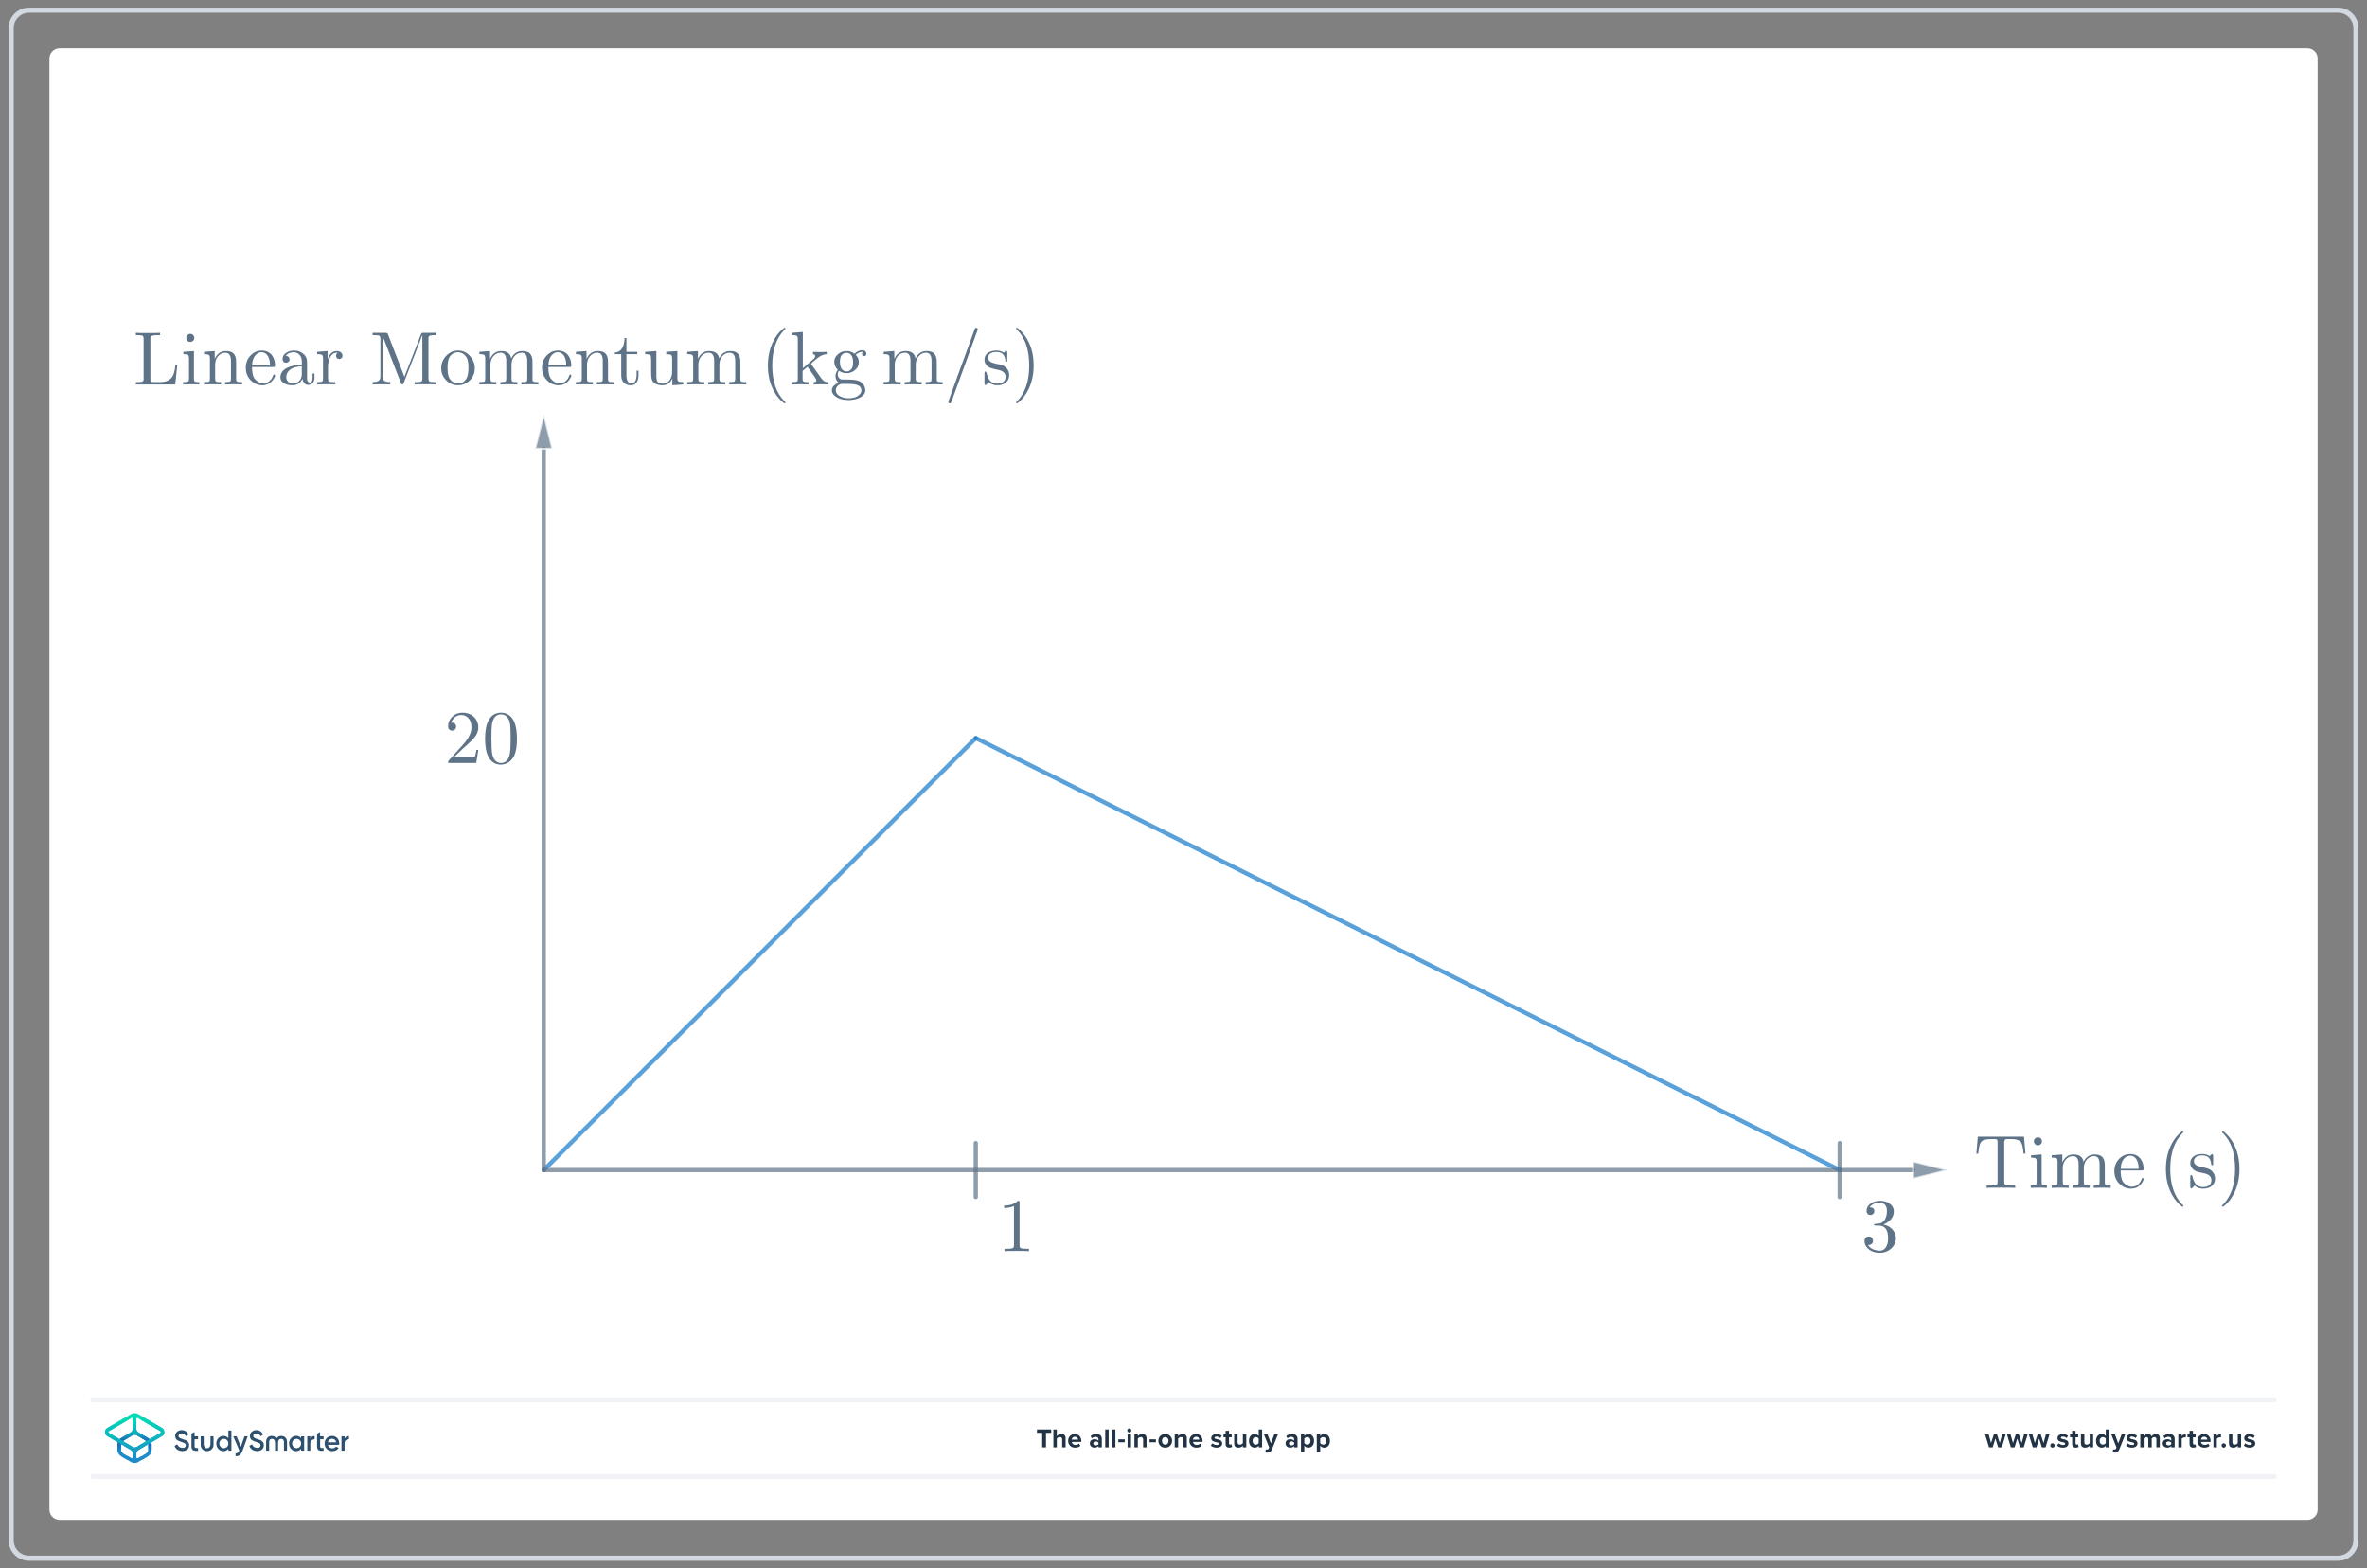 <?xml version="1.0" encoding="UTF-8"?>
<!DOCTYPE svg PUBLIC "-//W3C//DTD SVG 1.1//EN" "http://www.w3.org/Graphics/SVG/1.1/DTD/svg11.dtd">
<svg version="1.2" width="326mm" height="216mm" viewBox="0 0 32600 21600" preserveAspectRatio="xMidYMid" fill-rule="evenodd" stroke-width="28.222" stroke-linejoin="round" xmlns="http://www.w3.org/2000/svg" xmlns:ooo="http://xml.openoffice.org/svg/export" xmlns:xlink="http://www.w3.org/1999/xlink" xmlns:presentation="http://sun.com/xmlns/staroffice/presentation" xmlns:smil="http://www.w3.org/2001/SMIL20/" xmlns:anim="urn:oasis:names:tc:opendocument:xmlns:animation:1.0" xml:space="preserve">
 <rect x="0" y="0" width="32600" height="21600" fill="#808080" stroke="none"/>
 <defs class="ClipPathGroup">
  <clipPath id="presentation_clip_path" clipPathUnits="userSpaceOnUse">
   <rect x="0" y="0" width="32600" height="21600"/>
  </clipPath>
  <clipPath id="presentation_clip_path_shrink" clipPathUnits="userSpaceOnUse">
   <rect x="32" y="21" width="32535" height="21557"/>
  </clipPath>
 </defs>
 <defs class="TextShapeIndex">
  <g ooo:slide="id1" ooo:id-list="id3 id4 id5"/>
 </defs>
 <defs class="EmbeddedBulletChars">
  <g id="bullet-char-template-57356" transform="scale(0,-0)">
   <path d="M 580,1141 L 1163,571 580,0 -4,571 580,1141 Z"/>
  </g>
  <g id="bullet-char-template-57354" transform="scale(0,-0)">
   <path d="M 8,1128 L 1137,1128 1137,0 8,0 8,1128 Z"/>
  </g>
  <g id="bullet-char-template-10146" transform="scale(0,-0)">
   <path d="M 174,0 L 602,739 174,1481 1456,739 174,0 Z M 1358,739 L 309,1346 659,739 1358,739 Z"/>
  </g>
  <g id="bullet-char-template-10132" transform="scale(0,-0)">
   <path d="M 2015,739 L 1276,0 717,0 1260,543 174,543 174,936 1260,936 717,1481 1274,1481 2015,739 Z"/>
  </g>
  <g id="bullet-char-template-10007" transform="scale(0,-0)">
   <path d="M 0,-2 C -7,14 -16,27 -25,37 L 356,567 C 262,823 215,952 215,954 215,979 228,992 255,992 264,992 276,990 289,987 310,991 331,999 354,1012 L 381,999 492,748 772,1049 836,1024 860,1049 C 881,1039 901,1025 922,1006 886,937 835,863 770,784 769,783 710,716 594,584 L 774,223 C 774,196 753,168 711,139 L 727,119 C 717,90 699,76 672,76 641,76 570,178 457,381 L 164,-76 C 142,-110 111,-127 72,-127 30,-127 9,-110 8,-76 1,-67 -2,-52 -2,-32 -2,-23 -1,-13 0,-2 Z"/>
  </g>
  <g id="bullet-char-template-10004" transform="scale(0,-0)">
   <path d="M 285,-33 C 182,-33 111,30 74,156 52,228 41,333 41,471 41,549 55,616 82,672 116,743 169,778 240,778 293,778 328,747 346,684 L 369,508 C 377,444 397,411 428,410 L 1163,1116 C 1174,1127 1196,1133 1229,1133 1271,1133 1292,1118 1292,1087 L 1292,965 C 1292,929 1282,901 1262,881 L 442,47 C 390,-6 338,-33 285,-33 Z"/>
  </g>
  <g id="bullet-char-template-9679" transform="scale(0,-0)">
   <path d="M 813,0 C 632,0 489,54 383,161 276,268 223,411 223,592 223,773 276,916 383,1023 489,1130 632,1184 813,1184 992,1184 1136,1130 1245,1023 1353,916 1407,772 1407,592 1407,412 1353,268 1245,161 1136,54 992,0 813,0 Z"/>
  </g>
  <g id="bullet-char-template-8226" transform="scale(0,-0)">
   <path d="M 346,457 C 273,457 209,483 155,535 101,586 74,649 74,723 74,796 101,859 155,911 209,963 273,989 346,989 419,989 480,963 531,910 582,859 608,796 608,723 608,648 583,586 532,535 482,483 420,457 346,457 Z"/>
  </g>
  <g id="bullet-char-template-8211" transform="scale(0,-0)">
   <path d="M -4,459 L 1135,459 1135,606 -4,606 -4,459 Z"/>
  </g>
  <g id="bullet-char-template-61548" transform="scale(0,-0)">
   <path d="M 173,740 C 173,903 231,1043 346,1159 462,1274 601,1332 765,1332 928,1332 1067,1274 1183,1159 1299,1043 1357,903 1357,740 1357,577 1299,437 1183,322 1067,206 928,148 765,148 601,148 462,206 346,322 231,437 173,577 173,740 Z"/>
  </g>
 </defs>
 <g>
  <g id="id2" class="Master_Slide">
   <g id="bg-id2" class="Background"/>
   <g id="bo-id2" class="BackgroundObjects"/>
  </g>
 </g>
 <g class="SlideGroup">
  <g>
   <g id="container-id1">
    <g id="id1" class="Slide" clip-path="url(#presentation_clip_path)">
     <g class="Page">
      <g class="Graphic">
       <g id="id3">
        <rect class="BoundingBox" stroke="none" fill="none" x="-560" y="-308" width="33710" height="22231"/>
        <path fill="rgb(255,255,255)" stroke="none" d="M 16300,20932 L 31779,20932 C 31857,20932 31920,20869 31920,20791 L 31920,808 C 31920,730 31857,667 31779,667 L 822,667 C 744,667 681,730 681,808 L 681,20791 C 681,20869 744,20932 822,20932 L 16300,20932 Z"/>
        <path fill="rgb(210,217,224)" stroke="none" d="M 32201,175 C 32318,175 32412,270 32412,386 L 32412,21213 C 32412,21330 32318,21424 32201,21424 L 400,21424 C 283,21424 189,21330 189,21213 L 189,386 C 189,270 283,175 400,175 L 32201,175 Z M 32201,105 L 400,105 C 244,105 118,230 118,386 L 118,21213 C 118,21369 244,21495 400,21495 L 32201,21495 C 32357,21495 32483,21369 32483,21213 L 32483,386 C 32483,230 32357,105 32201,105 L 32201,105 32201,105 Z"/>
        <path fill="rgb(240,242,245)" stroke="none" d="M 31322,20369 L 1279,20369 C 1260,20369 1244,20353 1244,20334 1244,20315 1260,20299 1279,20299 L 31322,20299 C 31341,20299 31357,20315 31357,20334 31357,20353 31341,20369 31322,20369 L 31322,20369 Z"/>
        <path fill="rgb(240,242,245)" stroke="none" d="M 31322,19314 L 1279,19314 C 1260,19314 1244,19298 1244,19278 1244,19259 1260,19243 1279,19243 L 31322,19243 C 31341,19243 31357,19259 31357,19278 31357,19298 31341,19314 31322,19314 L 31322,19314 Z"/>
        <path fill="rgb(33,51,69)" stroke="none" d="M 14354,19933 L 14354,19733 14282,19733 14282,19687 14478,19687 14478,19733 14406,19733 14406,19933 14353,19933 14354,19933 Z"/>
        <path fill="rgb(33,51,69)" stroke="none" d="M 14629,19933 L 14629,19824 C 14629,19799 14616,19792 14596,19792 14578,19792 14563,19802 14555,19813 L 14555,19933 14508,19933 14508,19687 14555,19687 14555,19778 C 14567,19764 14589,19750 14618,19750 14657,19750 14676,19771 14676,19806 L 14676,19933 14629,19933 14629,19933 Z"/>
        <path fill="rgb(33,51,69)" stroke="none" d="M 14804,19750 C 14857,19750 14893,19790 14893,19848 L 14893,19858 14761,19858 C 14764,19881 14782,19900 14812,19900 14829,19900 14848,19893 14860,19882 L 14880,19912 C 14862,19929 14835,19937 14807,19937 14753,19937 14711,19900 14711,19843 14711,19791 14749,19750 14804,19750 L 14804,19750 Z M 14760,19827 L 14848,19827 C 14847,19810 14835,19787 14804,19787 14775,19787 14762,19809 14760,19827 L 14760,19827 Z"/>
        <path fill="rgb(33,51,69)" stroke="none" d="M 15129,19933 L 15129,19914 C 15116,19929 15095,19937 15072,19937 15044,19937 15010,19918 15010,19878 15010,19838 15044,19821 15072,19821 15096,19821 15117,19828 15129,19843 L 15129,19818 C 15129,19800 15113,19788 15090,19788 15070,19788 15053,19795 15038,19809 L 15020,19778 C 15042,19759 15070,19750 15098,19750 15138,19750 15175,19766 15175,19817 L 15175,19933 15129,19933 15129,19933 Z M 15129,19868 C 15121,19858 15106,19852 15091,19852 15073,19852 15057,19862 15057,19879 15057,19897 15072,19906 15091,19906 15106,19906 15121,19900 15129,19890 L 15129,19868 15129,19868 Z"/>
        <path fill="rgb(33,51,69)" stroke="none" d="M 15222,19933 L 15222,19687 15269,19687 15269,19933 15222,19933 15222,19933 Z"/>
        <path fill="rgb(33,51,69)" stroke="none" d="M 15315,19933 L 15315,19687 15362,19687 15362,19933 15315,19933 15315,19933 Z"/>
        <path fill="rgb(33,51,69)" stroke="none" d="M 15402,19863 L 15402,19823 15491,19823 15491,19863 15402,19863 15402,19863 Z"/>
        <path fill="rgb(33,51,69)" stroke="none" d="M 15526,19700 C 15526,19685 15539,19672 15554,19672 15569,19672 15582,19685 15582,19700 15582,19716 15569,19728 15554,19728 15538,19728 15526,19716 15526,19700 L 15526,19700 Z M 15530,19933 L 15530,19754 15577,19754 15577,19933 15530,19933 15530,19933 Z"/>
        <path fill="rgb(33,51,69)" stroke="none" d="M 15744,19933 L 15744,19825 C 15744,19800 15731,19792 15712,19792 15693,19792 15679,19802 15671,19813 L 15671,19933 15624,19933 15624,19754 15671,19754 15671,19778 C 15682,19764 15704,19750 15733,19750 15772,19750 15791,19772 15791,19807 L 15791,19933 15744,19933 15744,19933 Z"/>
        <path fill="rgb(33,51,69)" stroke="none" d="M 15832,19863 L 15832,19823 15920,19823 15920,19863 15832,19863 15832,19863 Z"/>
        <path fill="rgb(33,51,69)" stroke="none" d="M 15954,19843 C 15954,19793 15989,19750 16048,19750 16107,19750 16143,19793 16143,19843 16143,19894 16107,19937 16048,19937 15989,19937 15954,19894 15954,19843 L 15954,19843 Z M 16094,19843 C 16094,19816 16077,19792 16048,19792 16019,19792 16003,19816 16003,19843 16003,19871 16019,19896 16048,19896 16077,19896 16094,19872 16094,19843 L 16094,19843 Z"/>
        <path fill="rgb(33,51,69)" stroke="none" d="M 16299,19933 L 16299,19825 C 16299,19800 16286,19792 16266,19792 16248,19792 16234,19802 16226,19813 L 16226,19933 16179,19933 16179,19754 16226,19754 16226,19778 C 16238,19764 16259,19750 16288,19750 16327,19750 16346,19772 16346,19807 L 16346,19933 16299,19933 16299,19933 Z"/>
        <path fill="rgb(33,51,69)" stroke="none" d="M 16474,19750 C 16527,19750 16563,19790 16563,19848 L 16563,19858 16431,19858 C 16433,19881 16452,19900 16482,19900 16499,19900 16518,19893 16529,19882 L 16550,19912 C 16532,19929 16505,19937 16477,19937 16423,19937 16381,19900 16381,19843 16381,19791 16419,19750 16474,19750 L 16474,19750 Z M 16430,19827 L 16518,19827 C 16517,19810 16505,19787 16474,19787 16445,19787 16432,19809 16430,19827 L 16430,19827 Z"/>
        <path fill="rgb(33,51,69)" stroke="none" d="M 16696,19877 C 16709,19889 16736,19901 16758,19901 16778,19901 16788,19894 16788,19883 16788,19870 16772,19866 16752,19862 16721,19856 16682,19848 16682,19806 16682,19776 16708,19750 16755,19750 16785,19750 16809,19760 16827,19774 L 16808,19806 C 16798,19795 16777,19785 16755,19785 16738,19785 16727,19792 16727,19802 16727,19813 16741,19817 16761,19821 16792,19827 16833,19835 16833,19880 16833,19912 16805,19937 16756,19937 16725,19937 16695,19927 16676,19909 L 16697,19877 16696,19877 Z"/>
        <path fill="rgb(33,51,69)" stroke="none" d="M 16880,19888 L 16880,19795 16851,19795 16851,19754 16880,19754 16880,19705 16927,19705 16927,19754 16964,19754 16964,19795 16927,19795 16927,19876 C 16927,19887 16933,19896 16944,19896 16951,19896 16957,19893 16960,19890 L 16970,19926 C 16963,19932 16950,19937 16931,19937 16898,19937 16880,19920 16880,19888 L 16880,19888 Z"/>
        <path fill="rgb(33,51,69)" stroke="none" d="M 17118,19933 L 17118,19910 C 17106,19924 17085,19937 17055,19937 17016,19937 16998,19916 16998,19881 L 16998,19754 17045,19754 17045,19863 C 17045,19887 17058,19896 17077,19896 17095,19896 17110,19886 17118,19875 L 17118,19754 17165,19754 17165,19933 17118,19933 17118,19933 Z"/>
        <path fill="rgb(33,51,69)" stroke="none" d="M 17336,19933 L 17336,19910 C 17322,19928 17302,19937 17281,19937 17236,19937 17202,19903 17202,19844 17202,19784 17236,19750 17281,19750 17302,19750 17322,19759 17336,19777 L 17336,19687 17383,19687 17383,19933 17336,19933 17336,19933 Z M 17336,19812 C 17328,19800 17312,19792 17296,19792 17269,19792 17251,19813 17251,19844 17251,19875 17269,19896 17296,19896 17312,19896 17328,19887 17336,19875 L 17336,19812 17336,19812 Z"/>
        <path fill="rgb(33,51,69)" stroke="none" d="M 17434,19961 C 17438,19962 17444,19963 17449,19963 17461,19963 17469,19960 17473,19950 L 17480,19935 17408,19754 17458,19754 17504,19879 17551,19754 17601,19754 17518,19962 C 17504,19996 17481,20005 17450,20005 17444,20005 17433,20004 17427,20003 L 17434,19961 17434,19961 Z"/>
        <path fill="rgb(33,51,69)" stroke="none" d="M 17824,19933 L 17824,19914 C 17812,19929 17791,19937 17767,19937 17739,19937 17706,19918 17706,19878 17706,19838 17739,19821 17767,19821 17791,19821 17812,19828 17824,19843 L 17824,19818 C 17824,19800 17809,19788 17785,19788 17766,19788 17748,19795 17733,19809 L 17715,19778 C 17737,19759 17765,19750 17793,19750 17834,19750 17871,19766 17871,19817 L 17871,19933 17824,19933 17824,19933 Z M 17824,19868 C 17816,19858 17802,19852 17786,19852 17768,19852 17753,19862 17753,19879 17753,19897 17768,19906 17786,19906 17802,19906 17816,19900 17824,19890 L 17824,19868 17824,19868 Z"/>
        <path fill="rgb(33,51,69)" stroke="none" d="M 17964,20001 L 17918,20001 17918,19754 17964,19754 17964,19777 C 17978,19760 17998,19750 18019,19750 18065,19750 18098,19784 18098,19843 18098,19903 18065,19937 18019,19937 17998,19937 17979,19929 17964,19910 L 17964,20001 17964,20001 Z M 18005,19792 C 17989,19792 17972,19801 17964,19812 L 17964,19875 C 17972,19886 17989,19896 18005,19896 18032,19896 18050,19874 18050,19843 18050,19812 18032,19792 18005,19792 L 18005,19792 Z"/>
        <path fill="rgb(33,51,69)" stroke="none" d="M 18183,20001 L 18136,20001 18136,19754 18183,19754 18183,19777 C 18197,19760 18216,19750 18238,19750 18283,19750 18317,19784 18317,19843 18317,19903 18283,19937 18238,19937 18217,19937 18197,19929 18183,19910 L 18183,20001 18183,20001 Z M 18223,19792 C 18208,19792 18191,19801 18183,19812 L 18183,19875 C 18191,19886 18208,19896 18223,19896 18250,19896 18268,19874 18268,19843 18268,19812 18250,19792 18223,19792 L 18223,19792 Z"/>
        <path fill="rgb(33,51,69)" stroke="none" d="M 27520,19933 L 27482,19811 27444,19933 27394,19933 27340,19754 27389,19754 27422,19874 27461,19754 27503,19754 27542,19874 27575,19754 27624,19754 27570,19933 27520,19933 27520,19933 Z"/>
        <path fill="rgb(33,51,69)" stroke="none" d="M 27821,19933 L 27783,19811 27746,19933 27695,19933 27641,19754 27690,19754 27724,19874 27763,19754 27805,19754 27844,19874 27877,19754 27926,19754 27872,19933 27822,19933 27821,19933 Z"/>
        <path fill="rgb(33,51,69)" stroke="none" d="M 28122,19933 L 28085,19811 28047,19933 27997,19933 27942,19754 27991,19754 28025,19874 28064,19754 28106,19754 28145,19874 28178,19754 28227,19754 28173,19933 28123,19933 28122,19933 Z"/>
        <path fill="rgb(33,51,69)" stroke="none" d="M 28268,19877 C 28284,19877 28298,19891 28298,19907 28298,19923 28284,19937 28268,19937 28252,19937 28238,19923 28238,19907 28238,19891 28252,19877 28268,19877 L 28268,19877 Z"/>
        <path fill="rgb(33,51,69)" stroke="none" d="M 28352,19877 C 28365,19889 28391,19901 28413,19901 28434,19901 28443,19894 28443,19883 28443,19870 28428,19866 28407,19862 28377,19856 28337,19848 28337,19806 28337,19776 28364,19750 28410,19750 28441,19750 28464,19760 28482,19774 L 28463,19806 C 28453,19795 28432,19785 28411,19785 28394,19785 28383,19792 28383,19802 28383,19813 28397,19817 28417,19821 28447,19827 28488,19835 28488,19880 28488,19912 28461,19937 28411,19937 28380,19937 28351,19927 28332,19909 L 28352,19877 28352,19877 Z"/>
        <path fill="rgb(33,51,69)" stroke="none" d="M 28539,19888 L 28539,19795 28510,19795 28510,19754 28539,19754 28539,19705 28586,19705 28586,19754 28622,19754 28622,19795 28586,19795 28586,19876 C 28586,19887 28592,19896 28602,19896 28609,19896 28616,19893 28619,19890 L 28628,19926 C 28621,19932 28609,19937 28589,19937 28557,19937 28539,19920 28539,19888 L 28539,19888 Z"/>
        <path fill="rgb(33,51,69)" stroke="none" d="M 28781,19933 L 28781,19910 C 28769,19924 28747,19937 28718,19937 28679,19937 28660,19916 28660,19881 L 28660,19754 28707,19754 28707,19863 C 28707,19887 28720,19896 28740,19896 28758,19896 28772,19886 28781,19875 L 28781,19754 28828,19754 28828,19933 28781,19933 28781,19933 Z"/>
        <path fill="rgb(33,51,69)" stroke="none" d="M 29002,19933 L 29002,19910 C 28988,19928 28969,19937 28947,19937 28902,19937 28868,19903 28868,19844 28868,19784 28902,19750 28947,19750 28969,19750 28989,19759 29002,19777 L 29002,19687 29050,19687 29050,19933 29002,19933 29002,19933 Z M 29002,19812 C 28994,19800 28978,19792 28962,19792 28935,19792 28917,19813 28917,19844 28917,19875 28936,19896 28962,19896 28978,19896 28994,19887 29002,19875 L 29002,19812 29002,19812 Z"/>
        <path fill="rgb(33,51,69)" stroke="none" d="M 29104,19961 C 29108,19962 29114,19963 29119,19963 29131,19963 29139,19960 29143,19950 L 29150,19935 29078,19754 29128,19754 29174,19879 29221,19754 29271,19754 29188,19962 C 29174,19996 29151,20005 29120,20005 29115,20005 29103,20004 29097,20003 L 29104,19961 29104,19961 Z"/>
        <path fill="rgb(33,51,69)" stroke="none" d="M 29302,19877 C 29315,19889 29341,19901 29364,19901 29384,19901 29394,19894 29394,19883 29394,19870 29378,19866 29358,19862 29327,19856 29288,19848 29288,19806 29288,19776 29314,19750 29361,19750 29391,19750 29415,19760 29433,19774 L 29414,19806 C 29403,19795 29383,19785 29361,19785 29344,19785 29333,19792 29333,19802 29333,19813 29347,19817 29367,19821 29398,19827 29439,19835 29439,19880 29439,19912 29411,19937 29362,19937 29331,19937 29301,19927 29282,19909 L 29302,19877 29302,19877 Z"/>
        <path fill="rgb(33,51,69)" stroke="none" d="M 29699,19933 L 29699,19820 C 29699,19804 29692,19792 29672,19792 29656,19792 29642,19803 29635,19812 L 29635,19933 29588,19933 29588,19820 C 29588,19804 29581,19792 29561,19792 29545,19792 29531,19803 29524,19813 L 29524,19933 29478,19933 29478,19754 29524,19754 29524,19778 C 29532,19767 29555,19750 29583,19750 29610,19750 29626,19762 29632,19782 29643,19766 29666,19750 29694,19750 29726,19750 29746,19767 29746,19804 L 29746,19932 29699,19932 29699,19933 Z"/>
        <path fill="rgb(33,51,69)" stroke="none" d="M 29904,19933 L 29904,19914 C 29892,19929 29871,19937 29848,19937 29819,19937 29786,19918 29786,19878 29786,19838 29820,19821 29848,19821 29871,19821 29892,19828 29904,19843 L 29904,19818 C 29904,19800 29889,19788 29865,19788 29846,19788 29828,19795 29813,19809 L 29796,19778 C 29817,19759 29846,19750 29874,19750 29914,19750 29951,19766 29951,19817 L 29951,19933 29905,19933 29904,19933 Z M 29904,19868 C 29897,19858 29882,19852 29867,19852 29848,19852 29833,19862 29833,19879 29833,19897 29848,19906 29867,19906 29882,19906 29897,19900 29904,19890 L 29904,19868 29904,19868 Z"/>
        <path fill="rgb(33,51,69)" stroke="none" d="M 30001,19933 L 30001,19754 30048,19754 30048,19779 C 30061,19763 30083,19750 30105,19750 L 30105,19796 C 30102,19795 30097,19795 30092,19795 30077,19795 30056,19803 30048,19815 L 30048,19933 30001,19933 30001,19933 Z"/>
        <path fill="rgb(33,51,69)" stroke="none" d="M 30156,19888 L 30156,19795 30127,19795 30127,19754 30156,19754 30156,19705 30203,19705 30203,19754 30240,19754 30240,19795 30203,19795 30203,19876 C 30203,19887 30209,19896 30220,19896 30227,19896 30233,19893 30236,19890 L 30246,19926 C 30239,19932 30226,19937 30207,19937 30174,19937 30156,19920 30156,19888 L 30156,19888 Z"/>
        <path fill="rgb(33,51,69)" stroke="none" d="M 30357,19750 C 30410,19750 30446,19790 30446,19848 L 30446,19858 30313,19858 C 30316,19881 30335,19900 30365,19900 30381,19900 30401,19893 30412,19882 L 30433,19912 C 30415,19929 30387,19937 30360,19937 30305,19937 30264,19900 30264,19843 30264,19791 30302,19750 30356,19750 L 30357,19750 Z M 30313,19827 L 30401,19827 C 30400,19810 30388,19787 30357,19787 30328,19787 30315,19809 30313,19827 L 30313,19827 Z"/>
        <path fill="rgb(33,51,69)" stroke="none" d="M 30485,19933 L 30485,19754 30532,19754 30532,19779 C 30544,19763 30566,19750 30589,19750 L 30589,19796 C 30585,19795 30581,19795 30576,19795 30560,19795 30539,19803 30532,19815 L 30532,19933 30485,19933 30485,19933 Z"/>
        <path fill="rgb(33,51,69)" stroke="none" d="M 30627,19877 C 30643,19877 30657,19891 30657,19907 30657,19923 30643,19937 30627,19937 30611,19937 30597,19923 30597,19907 30597,19891 30611,19877 30627,19877 L 30627,19877 Z"/>
        <path fill="rgb(33,51,69)" stroke="none" d="M 30820,19933 L 30820,19910 C 30808,19924 30786,19937 30757,19937 30718,19937 30699,19916 30699,19881 L 30699,19754 30746,19754 30746,19863 C 30746,19887 30759,19896 30779,19896 30797,19896 30811,19886 30820,19875 L 30820,19754 30866,19754 30866,19933 30820,19933 30820,19933 Z"/>
        <path fill="rgb(33,51,69)" stroke="none" d="M 30924,19877 C 30937,19889 30963,19901 30985,19901 31006,19901 31015,19894 31015,19883 31015,19870 31000,19866 30979,19862 30949,19856 30909,19848 30909,19806 30909,19776 30936,19750 30983,19750 31013,19750 31037,19760 31054,19774 L 31036,19806 C 31025,19795 31005,19785 30983,19785 30966,19785 30955,19792 30955,19802 30955,19813 30969,19817 30989,19821 31020,19827 31061,19835 31061,19880 31061,19912 31033,19937 30984,19937 30953,19937 30923,19927 30904,19909 L 30924,19877 30924,19877 Z"/>
       </g>
      </g>
      <g class="Graphic">
       <g id="id4">
        <rect class="BoundingBox" stroke="none" fill="none" x="1267" y="19320" width="3707" height="972"/>
        <path fill="rgb(45,80,110)" stroke="none" d="M 2408,19911 L 2436,19894 C 2439,19892 2443,19893 2445,19897 2456,19924 2477,19936 2508,19940 2543,19944 2559,19926 2559,19904 2559,19892 2554,19884 2545,19878 2536,19872 2520,19865 2497,19858 2471,19850 2458,19845 2440,19833 2422,19820 2413,19802 2413,19777 2413,19752 2422,19733 2439,19718 2456,19704 2477,19696 2501,19696 2543,19696 2575,19718 2594,19752 2595,19755 2594,19759 2591,19760 L 2564,19777 C 2561,19778 2557,19777 2556,19774 2544,19752 2526,19741 2501,19741 2475,19741 2459,19754 2459,19776 2459,19796 2472,19806 2514,19819 2524,19822 2532,19825 2536,19827 2542,19828 2548,19831 2557,19834 2566,19838 2572,19842 2577,19846 2591,19857 2607,19876 2605,19903 2605,19928 2596,19948 2578,19963 2560,19977 2537,19986 2508,19984 2457,19982 2423,19957 2406,19918 2404,19916 2405,19912 2408,19911 L 2408,19911 Z"/>
        <path fill="rgb(45,80,110)" stroke="none" d="M 3149,19702 L 3182,19702 C 3185,19702 3187,19704 3187,19706 L 3187,19975 C 3187,19977 3185,19979 3182,19979 L 3149,19979 C 3147,19979 3145,19977 3145,19975 L 3145,19951 C 3129,19974 3106,19985 3076,19985 3049,19985 3027,19975 3008,19955 2989,19934 2979,19909 2979,19880 2979,19851 2989,19826 3008,19806 3027,19786 3049,19776 3076,19776 3106,19776 3129,19787 3145,19809 L 3145,19706 C 3145,19704 3147,19702 3149,19702 L 3149,19702 Z M 3083,19944 C 3101,19944 3115,19938 3127,19926 3139,19914 3145,19898 3145,19880 3145,19862 3139,19847 3127,19834 3115,19822 3101,19816 3083,19816 3065,19816 3051,19822 3039,19834 3027,19847 3021,19862 3021,19880 3021,19898 3027,19913 3039,19926 3051,19938 3065,19944 3083,19944 L 3083,19944 Z"/>
        <path fill="rgb(45,80,110)" stroke="none" d="M 3374,19781 L 3407,19781 C 3410,19781 3411,19784 3410,19786 L 3339,19982 C 3321,20031 3291,20056 3250,20055 3247,20055 3244,20052 3244,20049 L 3244,20020 C 3244,20018 3246,20015 3249,20015 3272,20015 3286,20002 3296,19976 L 3271,19917 3215,19787 C 3214,19784 3216,19781 3219,19781 L 3253,19781 C 3257,19781 3260,19783 3261,19787 L 3317,19925 3365,19787 C 3367,19783 3370,19781 3374,19781 L 3374,19781 Z"/>
        <path fill="rgb(45,80,110)" stroke="none" d="M 2852,19985 C 2807,19985 2764,19951 2764,19900 L 2764,19786 C 2764,19783 2766,19781 2768,19781 L 2801,19781 C 2804,19781 2806,19783 2806,19786 L 2806,19891 C 2806,19920 2826,19945 2852,19945 2879,19945 2899,19920 2899,19891 L 2899,19786 C 2899,19783 2901,19781 2904,19781 L 2936,19781 C 2939,19781 2941,19783 2941,19786 L 2941,19900 C 2941,19950 2897,19985 2852,19985 L 2852,19985 Z"/>
        <path fill="rgb(45,80,110)" stroke="none" d="M 2728,19818 L 2728,19786 C 2728,19783 2726,19781 2723,19781 L 2679,19781 2679,19727 C 2679,19724 2676,19722 2673,19724 L 2641,19743 C 2638,19745 2637,19747 2637,19749 L 2637,19918 C 2637,19962 2656,19981 2702,19981 L 2723,19981 C 2726,19981 2728,19979 2728,19977 L 2728,19947 C 2728,19944 2726,19942 2723,19942 L 2709,19942 C 2689,19942 2680,19937 2680,19918 L 2680,19822 2723,19822 C 2725,19822 2728,19820 2728,19818 L 2728,19818 Z"/>
        <path fill="rgb(45,80,110)" stroke="none" d="M 3437,19911 L 3465,19894 C 3468,19892 3473,19893 3474,19897 3485,19924 3506,19936 3538,19940 3572,19944 3588,19926 3588,19904 3588,19892 3584,19884 3575,19878 3566,19872 3549,19865 3526,19858 3500,19850 3487,19845 3469,19833 3451,19820 3442,19802 3442,19777 3442,19752 3451,19733 3468,19718 3485,19704 3506,19696 3530,19696 3572,19696 3604,19718 3623,19752 3624,19755 3623,19759 3621,19760 L 3593,19777 C 3590,19778 3586,19777 3585,19774 3574,19752 3555,19741 3530,19741 3504,19741 3488,19754 3488,19776 3488,19796 3501,19806 3543,19819 3553,19822 3561,19825 3566,19827 3571,19828 3577,19831 3586,19834 3595,19838 3602,19842 3606,19846 3620,19857 3636,19876 3634,19903 3634,19928 3625,19948 3607,19963 3589,19977 3566,19986 3537,19984 3486,19982 3453,19957 3436,19918 3434,19916 3435,19912 3437,19911 L 3437,19911 Z"/>
        <path fill="rgb(45,80,110)" stroke="none" d="M 4457,19818 L 4457,19786 C 4457,19783 4455,19781 4452,19781 L 4408,19781 4408,19727 C 4408,19724 4405,19722 4403,19724 L 4370,19743 C 4368,19745 4367,19747 4367,19749 L 4367,19918 C 4367,19962 4385,19981 4431,19981 L 4452,19981 C 4455,19981 4457,19979 4457,19977 L 4457,19947 C 4457,19944 4455,19942 4452,19942 L 4438,19942 C 4418,19942 4409,19937 4409,19918 L 4409,19822 4452,19822 C 4454,19822 4457,19820 4457,19818 L 4457,19818 Z"/>
        <path fill="rgb(45,80,110)" stroke="none" d="M 3874,19776 C 3851,19776 3827,19785 3808,19809 3790,19785 3765,19776 3742,19776 3697,19776 3665,19807 3665,19856 L 3665,19975 C 3665,19977 3667,19979 3669,19979 L 3702,19979 C 3705,19979 3707,19977 3707,19975 L 3707,19859 C 3707,19832 3721,19816 3745,19816 3771,19816 3788,19833 3788,19868 L 3788,19975 C 3788,19977 3790,19979 3792,19979 L 3825,19979 C 3828,19979 3830,19977 3830,19975 L 3830,19868 C 3830,19834 3846,19816 3873,19816 3896,19816 3911,19832 3911,19859 L 3911,19975 C 3911,19977 3912,19979 3915,19979 L 3948,19979 C 3951,19979 3953,19977 3953,19975 L 3953,19856 C 3952,19807 3919,19776 3874,19776 L 3874,19776 Z"/>
        <path fill="rgb(45,80,110)" stroke="none" d="M 4152,19781 L 4184,19781 C 4187,19781 4189,19783 4189,19786 L 4189,19975 C 4189,19977 4187,19979 4184,19979 L 4152,19979 C 4149,19979 4147,19977 4147,19975 L 4147,19951 C 4131,19974 4108,19985 4079,19985 4051,19985 4029,19975 4010,19954 3991,19934 3981,19909 3981,19880 3981,19850 3991,19826 4010,19806 4029,19785 4051,19775 4079,19775 4108,19775 4131,19786 4147,19808 L 4147,19785 C 4147,19783 4149,19781 4152,19781 L 4152,19781 Z M 4085,19944 C 4103,19944 4117,19938 4129,19926 4141,19914 4147,19898 4147,19880 4147,19862 4141,19847 4129,19834 4117,19822 4103,19816 4085,19816 4068,19816 4053,19822 4041,19834 4029,19847 4023,19862 4023,19880 4023,19898 4029,19913 4041,19926 4053,19938 4068,19944 4085,19944 L 4085,19944 Z"/>
        <path fill="rgb(45,80,110)" stroke="none" d="M 4275,19814 C 4284,19791 4303,19778 4330,19777 4332,19777 4334,19779 4334,19782 L 4334,19819 C 4334,19821 4332,19823 4330,19823 4315,19823 4303,19827 4292,19835 4280,19844 4274,19859 4274,19879 L 4274,19975 C 4274,19977 4272,19979 4269,19979 L 4237,19979 C 4234,19979 4232,19977 4232,19975 L 4232,19786 C 4232,19783 4234,19781 4237,19781 L 4269,19781 C 4272,19781 4274,19783 4274,19786 L 4274,19814 4275,19814 Z"/>
        <path fill="rgb(45,80,110)" stroke="none" d="M 4746,19814 C 4756,19791 4775,19778 4801,19777 4804,19777 4806,19779 4806,19782 L 4806,19819 C 4806,19821 4804,19823 4801,19823 4787,19823 4775,19827 4764,19835 4752,19844 4746,19859 4746,19879 L 4746,19975 C 4746,19977 4744,19979 4741,19979 L 4708,19979 C 4705,19979 4703,19977 4703,19975 L 4703,19786 C 4703,19783 4705,19781 4708,19781 L 4741,19781 C 4744,19781 4746,19783 4746,19786 L 4746,19814 4746,19814 Z"/>
        <path fill="rgb(45,80,110)" stroke="none" d="M 4516,19899 C 4522,19929 4545,19946 4578,19946 4599,19946 4615,19938 4626,19924 4628,19922 4630,19922 4632,19923 L 4659,19939 C 4661,19940 4662,19944 4660,19946 4641,19972 4614,19985 4578,19985 4546,19985 4520,19975 4501,19955 4481,19935 4471,19910 4471,19880 4471,19850 4481,19826 4500,19806 4519,19786 4545,19776 4574,19776 4603,19776 4626,19786 4645,19806 4663,19826 4672,19851 4672,19880 4672,19884 4672,19889 4671,19894 4671,19896 4669,19898 4666,19898 L 4516,19898 4516,19899 Z M 4630,19863 C 4624,19831 4602,19815 4574,19815 4543,19815 4521,19834 4515,19863 L 4630,19863 4630,19863 Z"/>
        <defs>
         <clipPath id="clip_path_1" clipPathUnits="userSpaceOnUse">
          <path d="M 1878,20111 L 1900,20083 2015,20016 C 2032,20005 2043,19987 2043,19967 L 2043,19893 C 2043,19889 2042,19883 2041,19878 L 2027,19854 C 2023,19850 2019,19847 2015,19845 L 1882,19766 C 1873,19762 1864,19759 1854,19759 1845,19759 1835,19761 1827,19766 L 1694,19845 C 1690,19847 1686,19850 1682,19854 L 1668,19878 C 1667,19883 1666,19888 1666,19893 L 1666,19967 C 1666,19987 1677,20005 1694,20016 L 1809,20083 1828,20114 1806,20136 1669,20056 C 1638,20038 1619,20005 1619,19968 L 1619,19892 C 1619,19880 1621,19868 1625,19857 L 1625,19856 1641,19828 1641,19828 C 1649,19818 1658,19810 1668,19805 L 1802,19726 C 1819,19716 1830,19697 1830,19677 L 1830,19540 1852,19514 1877,19540 1877,19677 C 1877,19697 1887,19715 1904,19725 L 2038,19804 C 2049,19810 2058,19818 2065,19827 L 2066,19828 2081,19856 2082,19857 C 2086,19868 2088,19880 2088,19892 L 2088,19968 C 2088,20005 2069,20038 2038,20056 L 1901,20136 1878,20111 1878,20111 Z"/>
         </clipPath>
        </defs>
        <g clip-path="url(#clip_path_1)">
         <path fill="rgb(30,140,200)" stroke="none" d="M 1619,20154 L 1619,20057 2088,20057 2088,20154 1619,20154 Z"/>
         <path fill="rgb(30,140,200)" stroke="none" d="M 1619,20101 L 1619,19974 2088,19974 2088,20101 1619,20101 Z"/>
         <path fill="rgb(30,140,200)" stroke="none" d="M 1619,20018 L 1619,19935 2088,19935 2088,20018 1619,20018 Z"/>
         <path fill="rgb(29,132,196)" stroke="none" d="M 1619,19979 L 1619,19904 2088,19904 2088,19979 1619,19979 Z"/>
         <path fill="rgb(28,121,192)" stroke="none" d="M 1619,19948 L 1619,19874 2088,19874 2088,19948 1619,19948 Z"/>
         <path fill="rgb(27,110,187)" stroke="none" d="M 1619,19918 L 1619,19840 2088,19840 2088,19918 1619,19918 Z"/>
         <path fill="rgb(25,95,180)" stroke="none" d="M 1619,19884 L 1619,19807 2088,19807 2088,19884 1619,19884 Z"/>
         <path fill="rgb(23,111,182)" stroke="none" d="M 1619,19851 L 1619,19775 2088,19775 2088,19851 1619,19851 Z"/>
         <path fill="rgb(20,132,185)" stroke="none" d="M 1619,19819 L 1619,19744 2088,19744 2088,19819 1619,19819 Z"/>
         <path fill="rgb(18,152,187)" stroke="none" d="M 1619,19788 L 1619,19713 2088,19713 2088,19788 1619,19788 Z"/>
         <path fill="rgb(15,175,190)" stroke="none" d="M 1619,19757 L 1619,19684 2088,19684 2088,19757 1619,19757 Z"/>
         <path fill="rgb(14,179,189)" stroke="none" d="M 1619,19728 L 1619,19655 2088,19655 2088,19728 1619,19728 Z"/>
         <path fill="rgb(12,183,188)" stroke="none" d="M 1619,19699 L 1619,19625 2088,19625 2088,19699 1619,19699 Z"/>
         <path fill="rgb(10,190,187)" stroke="none" d="M 1619,19669 L 1619,19596 2088,19596 2088,19669 1619,19669 Z"/>
         <path fill="rgb(7,197,185)" stroke="none" d="M 1619,19640 L 1619,19566 2088,19566 2088,19640 1619,19640 Z"/>
         <path fill="rgb(5,204,184)" stroke="none" d="M 1619,19610 L 1619,19540 2088,19540 2088,19610 1619,19610 Z"/>
         <path fill="rgb(3,212,182)" stroke="none" d="M 1619,19584 L 1619,19514 2088,19514 2088,19584 1619,19584 Z"/>
         <path fill="rgb(0,220,180)" stroke="none" d="M 1619,19558 L 1619,19487 2088,19487 2088,19558 1619,19558 Z"/>
        </g>
        <defs>
         <clipPath id="clip_path_2" clipPathUnits="userSpaceOnUse">
          <path d="M 1854,20149 C 1837,20149 1820,20144 1805,20135 L 1803,20134 1805,20080 1808,20082 C 1811,20084 1813,20084 1816,20084 1823,20084 1831,20078 1831,20069 L 1831,20017 C 1831,19997 1820,19978 1803,19968 L 1479,19778 C 1459,19766 1447,19746 1447,19722 1447,19699 1459,19678 1479,19667 L 1805,19475 C 1820,19466 1837,19462 1854,19462 1872,19462 1889,19466 1904,19475 L 2230,19667 C 2250,19678 2262,19699 2262,19722 2262,19746 2250,19766 2230,19778 L 1906,19969 C 1889,19979 1878,19997 1878,20018 L 1878,20070 C 1878,20074 1880,20078 1882,20081 1885,20084 1889,20085 1893,20085 1895,20085 1898,20085 1900,20083 L 1904,20081 1906,20135 1904,20136 C 1889,20144 1872,20149 1854,20149 L 1854,20149 Z M 1816,19526 C 1814,19526 1811,19527 1808,19528 L 1500,19709 C 1495,19712 1492,19717 1492,19722 1492,19728 1495,19733 1500,19735 L 1826,19927 C 1835,19932 1844,19935 1854,19935 1863,19935 1873,19933 1882,19927 L 2208,19735 C 2213,19733 2216,19728 2216,19722 2216,19717 2213,19712 2208,19709 L 1900,19528 C 1897,19527 1895,19526 1892,19526 1885,19526 1877,19532 1877,19541 L 1877,19544 1830,19544 1830,19541 C 1831,19532 1823,19526 1816,19526 L 1816,19526 Z"/>
         </clipPath>
        </defs>
        <g clip-path="url(#clip_path_2)">
         <path fill="rgb(30,140,200)" stroke="none" d="M 1447,20161 L 1447,20067 2262,20067 2262,20161 1447,20161 Z"/>
         <path fill="rgb(30,140,200)" stroke="none" d="M 1447,20096 L 1447,20049 2262,20049 2262,20096 1447,20096 Z"/>
         <path fill="rgb(29,143,199)" stroke="none" d="M 1447,20078 L 1447,20031 2262,20031 2262,20078 1447,20078 Z"/>
         <path fill="rgb(28,145,199)" stroke="none" d="M 1447,20061 L 1447,20014 2262,20014 2262,20061 1447,20061 Z"/>
         <path fill="rgb(27,148,198)" stroke="none" d="M 1447,20043 L 1447,19996 2262,19996 2262,20043 1447,20043 Z"/>
         <path fill="rgb(26,151,198)" stroke="none" d="M 1447,20025 L 1447,19978 2262,19978 2262,20025 1447,20025 Z"/>
         <path fill="rgb(25,153,197)" stroke="none" d="M 1447,20007 L 1447,19960 2262,19960 2262,20007 1447,20007 Z"/>
         <path fill="rgb(24,156,197)" stroke="none" d="M 1447,19990 L 1447,19943 2262,19943 2262,19990 1447,19990 Z"/>
         <path fill="rgb(23,158,196)" stroke="none" d="M 1447,19972 L 1447,19925 2262,19925 2262,19972 1447,19972 Z"/>
         <path fill="rgb(22,161,196)" stroke="none" d="M 1447,19954 L 1447,19907 2262,19907 2262,19954 1447,19954 Z"/>
         <path fill="rgb(21,164,195)" stroke="none" d="M 1447,19936 L 1447,19889 2262,19889 2262,19936 1447,19936 Z"/>
         <path fill="rgb(19,166,195)" stroke="none" d="M 1447,19919 L 1447,19872 2262,19872 2262,19919 1447,19919 Z"/>
         <path fill="rgb(18,169,194)" stroke="none" d="M 1447,19901 L 1447,19854 2262,19854 2262,19901 1447,19901 Z"/>
         <path fill="rgb(17,172,194)" stroke="none" d="M 1447,19883 L 1447,19836 2262,19836 2262,19883 1447,19883 Z"/>
         <path fill="rgb(16,174,193)" stroke="none" d="M 1447,19865 L 1447,19818 2262,19818 2262,19865 1447,19865 Z"/>
         <path fill="rgb(15,177,193)" stroke="none" d="M 1447,19848 L 1447,19801 2262,19801 2262,19848 1447,19848 Z"/>
         <path fill="rgb(14,179,192)" stroke="none" d="M 1447,19830 L 1447,19783 2262,19783 2262,19830 1447,19830 Z"/>
         <path fill="rgb(13,182,192)" stroke="none" d="M 1447,19812 L 1447,19765 2262,19765 2262,19812 1447,19812 Z"/>
         <path fill="rgb(12,185,191)" stroke="none" d="M 1447,19794 L 1447,19747 2262,19747 2262,19794 1447,19794 Z"/>
         <path fill="rgb(11,187,191)" stroke="none" d="M 1447,19777 L 1447,19730 2262,19730 2262,19777 1447,19777 Z"/>
         <path fill="rgb(10,190,190)" stroke="none" d="M 1447,19759 L 1447,19711 2262,19711 2262,19759 1447,19759 Z"/>
         <path fill="rgb(10,191,190)" stroke="none" d="M 1447,19741 L 1447,19693 2262,19693 2262,19741 1447,19741 Z"/>
         <path fill="rgb(9,193,189)" stroke="none" d="M 1447,19723 L 1447,19675 2262,19675 2262,19723 1447,19723 Z"/>
         <path fill="rgb(9,194,189)" stroke="none" d="M 1447,19704 L 1447,19657 2262,19657 2262,19704 1447,19704 Z"/>
         <path fill="rgb(8,195,188)" stroke="none" d="M 1447,19686 L 1447,19640 2262,19640 2262,19686 1447,19686 Z"/>
         <path fill="rgb(7,198,187)" stroke="none" d="M 1447,19670 L 1447,19624 2262,19624 2262,19670 1447,19670 Z"/>
         <path fill="rgb(6,200,186)" stroke="none" d="M 1447,19653 L 1447,19608 2262,19608 2262,19653 1447,19653 Z"/>
         <path fill="rgb(6,203,186)" stroke="none" d="M 1447,19637 L 1447,19591 2262,19591 2262,19637 1447,19637 Z"/>
         <path fill="rgb(5,205,185)" stroke="none" d="M 1447,19620 L 1447,19575 2262,19575 2262,19620 1447,19620 Z"/>
         <path fill="rgb(4,208,184)" stroke="none" d="M 1447,19604 L 1447,19559 2262,19559 2262,19604 1447,19604 Z"/>
         <path fill="rgb(3,212,183)" stroke="none" d="M 1447,19588 L 1447,19542 2262,19542 2262,19588 1447,19588 Z"/>
         <path fill="rgb(1,216,181)" stroke="none" d="M 1447,19572 L 1447,19526 2262,19526 2262,19572 1447,19572 Z"/>
         <path fill="rgb(0,220,180)" stroke="none" d="M 1447,19555 L 1447,19444 2262,19444 2262,19555 1447,19555 Z"/>
        </g>
       </g>
      </g>
      <g class="Graphic">
       <g id="id5">
        <rect class="BoundingBox" stroke="none" fill="none" x="1405" y="4044" width="29792" height="13513"/>
        <defs>
         <clipPath id="clip_path_3" clipPathUnits="userSpaceOnUse">
          <path d="M 1405,4044 L 31196,4044 31196,17556 1405,17556 1405,4044 Z"/>
         </clipPath>
        </defs>
        <g clip-path="url(#clip_path_3)">
         <path fill="rgb(255,255,255)" stroke="none" d="M 17455,22984 L 1420,22984 1420,-1643 33489,-1643 33489,22984 17455,22984 Z"/>
         <g style="opacity: 0.698">
          <path fill="none" stroke="rgb(20,120,200)" stroke-width="59" stroke-linejoin="round" stroke-linecap="round" d="M 7489,16114 L 13439,10165"/>
         </g>
         <g style="opacity: 0.698">
          <path fill="none" stroke="rgb(94,115,135)" stroke-width="59" stroke-linejoin="round" stroke-linecap="round" d="M 13439,16485 L 13439,15742"/>
         </g>
         <g style="opacity: 0.698">
          <path fill="none" stroke="rgb(94,115,135)" stroke-width="59" stroke-linejoin="round" stroke-linecap="round" d="M 25338,15742 L 25338,16485"/>
         </g>
         <g style="opacity: 0.698">
          <path fill="none" stroke="rgb(20,120,200)" stroke-width="59" stroke-linejoin="round" stroke-linecap="round" d="M 13439,10165 L 25338,16114"/>
         </g>
         <g style="opacity: 0.698">
          <path fill="none" stroke="rgb(94,115,135)" stroke-width="59" stroke-linejoin="round" stroke-linecap="round" d="M 7489,16114 L 7489,6180"/>
         </g>
         <path fill="rgb(94,115,135)" fill-opacity="0.698" stroke="rgb(255,255,255)" stroke-opacity="0.698" d="M 7489,5704 L 7608,6180 7370,6180 7489,5704 Z"/>
         <g style="opacity: 0.698">
          <path fill="none" stroke="rgb(94,115,135)" stroke-width="59" stroke-linejoin="round" stroke-linecap="round" d="M 7489,16114 L 26350,16114"/>
         </g>
         <path fill="rgb(94,115,135)" fill-opacity="0.698" stroke="rgb(255,255,255)" stroke-opacity="0.698" d="M 26826,16114 L 26350,16233 26350,15995 26826,16114 Z"/>
         <path fill="rgb(94,115,135)" stroke="none" d="M 2442,5026 L 2413,5295 1871,5295 1871,5262 1896,5262 C 1941,5262 1967,5257 1974,5245 1977,5240 1978,5230 1978,5214 L 1978,4665 C 1978,4644 1974,4631 1965,4625 1956,4619 1933,4616 1896,4616 L 1871,4616 1871,4584 C 1895,4586 1948,4587 2029,4587 2121,4587 2179,4586 2204,4584 L 2204,4616 2170,4616 C 2114,4616 2082,4623 2075,4637 2072,4642 2071,4651 2071,4666 L 2071,5221 C 2071,5242 2074,5254 2082,5257 L 2083,5257 C 2089,5261 2102,5262 2122,5262 L 2207,5262 C 2305,5262 2367,5223 2394,5145 2403,5119 2411,5080 2416,5026 L 2442,5026 2442,5026 Z"/>
         <path fill="rgb(94,115,135)" stroke="none" d="M 2671,5217 C 2671,5238 2676,5251 2684,5256 2692,5260 2712,5262 2744,5262 L 2744,5295 C 2674,5293 2637,5292 2636,5292 2626,5292 2588,5293 2521,5295 L 2521,5262 C 2562,5262 2586,5259 2593,5253 L 2595,5251 C 2600,5245 2603,5234 2603,5216 L 2603,4936 C 2603,4908 2597,4891 2586,4886 L 2585,4886 2584,4885 C 2575,4880 2555,4878 2526,4878 L 2526,4846 2671,4835 2671,5217 Z M 2676,4654 C 2676,4679 2664,4696 2641,4705 2634,4707 2627,4709 2620,4709 2596,4709 2579,4698 2569,4675 L 2569,4674 C 2567,4667 2565,4660 2565,4654 2565,4632 2575,4616 2594,4606 2602,4601 2611,4598 2620,4598 2644,4598 2661,4609 2670,4630 2674,4637 2676,4645 2676,4654 Z"/>
         <path fill="rgb(94,115,135)" stroke="none" d="M 2891,4937 C 2891,4910 2886,4893 2875,4887 2867,4882 2852,4879 2831,4878 L 2810,4878 2810,4846 2957,4835 2957,4944 C 2989,4871 3041,4835 3111,4835 3163,4835 3199,4847 3220,4873 3239,4895 3249,4924 3251,4962 3252,4975 3252,4998 3252,5032 L 3252,5231 C 3253,5248 3263,5258 3283,5260 3291,5262 3308,5262 3334,5262 L 3334,5295 C 3263,5293 3224,5292 3217,5292 3211,5292 3172,5293 3099,5295 L 3099,5262 C 3140,5262 3164,5259 3171,5253 L 3173,5251 C 3178,5245 3181,5234 3181,5216 L 3181,4973 C 3181,4904 3161,4867 3121,4860 3116,4858 3110,4858 3104,4858 3061,4858 3026,4876 2997,4913 2974,4943 2963,4980 2963,5024 L 2963,5216 C 2963,5239 2969,5253 2980,5257 2987,5261 3009,5262 3044,5262 L 3044,5295 C 2973,5293 2935,5292 2928,5292 2922,5292 2883,5293 2810,5295 L 2810,5262 C 2851,5262 2875,5259 2882,5253 L 2884,5251 C 2889,5245 2891,5234 2891,5216 L 2891,4937 2891,4937 Z"/>
         <path fill="rgb(94,115,135)" stroke="none" d="M 3471,5054 C 3471,5125 3481,5177 3502,5210 3536,5253 3575,5277 3620,5280 3668,5280 3706,5261 3736,5222 3746,5208 3754,5192 3761,5173 3763,5163 3767,5158 3774,5158 3783,5158 3788,5163 3788,5171 3788,5186 3778,5207 3758,5233 3730,5272 3693,5295 3646,5303 3636,5305 3625,5306 3614,5306 3548,5306 3493,5281 3447,5231 3405,5185 3385,5130 3385,5066 3385,4994 3410,4934 3460,4887 3500,4848 3547,4828 3601,4828 3680,4828 3735,4862 3766,4928 3780,4960 3788,4994 3788,5032 3788,5044 3785,5051 3780,5053 3778,5054 3772,5054 3762,5054 L 3471,5054 Z M 3472,5032 L 3719,5032 C 3719,4966 3704,4917 3675,4884 3656,4862 3631,4851 3601,4851 3566,4851 3536,4868 3512,4900 3487,4931 3474,4976 3472,5032 Z"/>
         <path fill="rgb(94,115,135)" stroke="none" d="M 4073,5300 C 4059,5304 4044,5306 4028,5306 3969,5306 3924,5292 3892,5264 3872,5245 3862,5223 3862,5196 3862,5142 3891,5100 3950,5068 3955,5065 3960,5063 3966,5061 4008,5040 4070,5028 4152,5023 L 4157,5023 4157,4985 C 4157,4926 4136,4885 4094,4863 4079,4855 4064,4851 4047,4851 4001,4851 3966,4865 3941,4892 3939,4895 3937,4897 3934,4899 3967,4903 3985,4919 3988,4947 3988,4971 3977,4986 3955,4993 3950,4994 3945,4995 3940,4995 3915,4995 3899,4984 3894,4961 3892,4957 3892,4952 3892,4946 3892,4904 3914,4872 3957,4850 3984,4836 4015,4828 4049,4828 4106,4828 4153,4847 4192,4886 4216,4911 4228,4945 4229,4990 L 4229,4991 4229,5008 4229,5217 C 4229,5237 4235,5252 4248,5261 4253,5266 4260,5269 4268,5269 4292,5269 4304,5247 4305,5202 L 4305,5144 4331,5144 4331,5202 C 4331,5253 4310,5284 4269,5297 4260,5300 4253,5301 4246,5301 4212,5301 4187,5283 4173,5247 4169,5237 4166,5227 4165,5216 4147,5259 4117,5287 4073,5300 Z M 4157,5045 C 4050,5049 3982,5082 3953,5143 3946,5159 3942,5177 3942,5195 3942,5230 3958,5256 3990,5273 4003,5280 4019,5283 4035,5283 4072,5283 4102,5269 4126,5241 4147,5217 4157,5186 4157,5149 L 4157,5045 Z"/>
         <path fill="rgb(94,115,135)" stroke="none" d="M 4518,5214 C 4518,5235 4522,5248 4530,5253 L 4530,5253 4531,5254 C 4541,5260 4563,5262 4597,5262 L 4619,5262 4619,5295 C 4591,5293 4547,5292 4486,5292 4488,5292 4449,5293 4368,5295 L 4368,5262 C 4409,5262 4432,5259 4439,5253 L 4441,5251 C 4446,5245 4449,5234 4449,5216 L 4449,4937 C 4449,4910 4444,4893 4433,4887 4425,4882 4410,4879 4388,4878 L 4368,4878 4368,4846 4512,4835 4512,4949 C 4531,4891 4562,4854 4605,4840 4616,4836 4628,4835 4640,4835 4673,4835 4696,4847 4710,4871 4715,4879 4717,4888 4717,4898 4717,4922 4706,4937 4683,4943 4680,4944 4676,4944 4673,4944 4651,4944 4637,4935 4631,4916 4629,4911 4628,4905 4628,4899 4628,4880 4636,4867 4652,4859 4650,4858 4647,4858 4640,4858 4594,4858 4559,4886 4537,4943 4524,4976 4518,5012 4518,5053 L 4518,5214 4518,5214 Z"/>
         <path fill="rgb(94,115,135)" stroke="none" d="M 5344,4607 L 5570,5190 5798,4604 C 5802,4592 5807,4586 5812,4585 5815,4584 5822,4584 5833,4584 L 6009,4584 6009,4616 5984,4616 C 5938,4616 5912,4622 5905,4634 5903,4639 5901,4649 5901,4665 L 5901,5214 C 5901,5234 5905,5248 5914,5253 L 5914,5253 C 5924,5259 5947,5262 5984,5262 L 6009,5262 6009,5295 C 5983,5293 5933,5292 5860,5292 5785,5292 5735,5293 5710,5295 L 5710,5262 5735,5262 C 5780,5262 5806,5257 5813,5245 5816,5240 5817,5230 5817,5214 L 5817,4616 5816,4616 5560,5275 C 5555,5287 5549,5294 5541,5295 5533,5295 5526,5287 5520,5272 L 5269,4624 5268,4624 5268,5185 C 5268,5215 5278,5236 5296,5247 5314,5257 5341,5262 5375,5262 L 5375,5295 C 5303,5293 5262,5292 5254,5292 5245,5292 5205,5293 5132,5295 L 5132,5262 C 5199,5262 5235,5242 5238,5202 5239,5198 5239,5192 5239,5185 L 5239,4665 C 5239,4644 5235,4631 5227,4625 5217,4619 5194,4616 5157,4616 L 5132,4616 5132,4584 5308,4584 C 5324,4584 5333,4587 5337,4592 L 5338,4593 5338,4593 5339,4594 5339,4595 C 5340,4598 5342,4602 5344,4607 L 5344,4607 Z"/>
         <path fill="rgb(94,115,135)" stroke="none" d="M 6459,5249 C 6416,5287 6365,5306 6307,5306 6241,5306 6184,5281 6139,5231 6098,5186 6077,5133 6077,5072 6077,5001 6103,4942 6153,4893 6197,4850 6249,4828 6308,4828 6376,4828 6432,4855 6478,4909 6518,4955 6539,5010 6539,5072 6539,5143 6512,5202 6459,5249 Z M 6308,5280 C 6355,5280 6392,5261 6419,5222 L 6429,5203 C 6444,5173 6452,5126 6452,5064 6452,4997 6443,4949 6425,4919 6395,4876 6356,4853 6307,4851 6264,4851 6229,4869 6201,4903 6196,4909 6192,4915 6189,4921 6172,4952 6164,4999 6164,5064 6164,5131 6172,5180 6190,5210 6219,5256 6258,5279 6308,5280 Z"/>
         <path fill="rgb(94,115,135)" stroke="none" d="M 6683,4937 C 6683,4910 6678,4893 6668,4887 6659,4882 6644,4879 6623,4878 L 6602,4878 6602,4846 6749,4835 6749,4944 C 6781,4871 6833,4835 6903,4835 6984,4835 7030,4869 7041,4937 7062,4889 7095,4858 7139,4843 7156,4837 7174,4835 7192,4835 7244,4835 7281,4847 7302,4873 7320,4895 7331,4924 7333,4962 7334,4975 7334,4998 7334,5032 L 7334,5231 C 7335,5248 7345,5258 7364,5260 7373,5262 7390,5262 7415,5262 L 7415,5295 C 7344,5293 7306,5292 7299,5292 7293,5292 7254,5293 7181,5295 L 7181,5262 C 7222,5262 7246,5259 7253,5253 L 7255,5251 C 7260,5245 7262,5234 7262,5216 L 7262,4973 C 7262,4904 7242,4867 7203,4860 7197,4858 7191,4858 7185,4858 7143,4858 7107,4876 7079,4913 7056,4943 7045,4980 7045,5024 L 7045,5216 C 7045,5239 7050,5253 7061,5257 7069,5261 7090,5262 7126,5262 L 7126,5295 C 7055,5293 7016,5292 7009,5292 7004,5292 6964,5293 6891,5295 L 6891,5262 C 6932,5262 6956,5259 6963,5253 L 6965,5251 C 6970,5245 6973,5234 6973,5216 L 6973,4973 C 6973,4904 6953,4867 6913,4860 6908,4858 6902,4858 6896,4858 6853,4858 6818,4876 6789,4913 6767,4943 6755,4980 6755,5024 L 6755,5216 C 6755,5239 6761,5253 6772,5257 6779,5261 6801,5262 6836,5262 L 6836,5295 C 6765,5293 6727,5292 6720,5292 6714,5292 6675,5293 6602,5295 L 6602,5262 C 6643,5262 6667,5259 6674,5253 L 6676,5251 C 6681,5245 6683,5234 6683,5216 L 6683,4937 6683,4937 Z"/>
         <path fill="rgb(94,115,135)" stroke="none" d="M 7552,5054 C 7552,5125 7562,5177 7583,5210 7616,5253 7655,5277 7701,5280 7748,5280 7787,5261 7816,5222 7826,5208 7835,5192 7841,5173 7843,5163 7848,5158 7855,5158 7864,5158 7868,5163 7868,5171 7868,5186 7858,5207 7839,5233 7811,5272 7773,5295 7727,5303 7716,5305 7705,5306 7694,5306 7629,5306 7573,5281 7528,5231 7486,5185 7465,5130 7465,5066 7465,4994 7490,4934 7540,4887 7580,4848 7628,4828 7682,4828 7760,4828 7815,4862 7846,4928 7861,4960 7868,4994 7868,5032 7868,5044 7866,5051 7861,5053 7859,5054 7853,5054 7842,5054 L 7552,5054 Z M 7553,5032 L 7799,5032 C 7799,4966 7785,4917 7756,4884 7736,4862 7712,4851 7682,4851 7646,4851 7617,4868 7592,4900 7568,4931 7555,4976 7553,5032 Z"/>
         <path fill="rgb(94,115,135)" stroke="none" d="M 8013,4937 C 8013,4910 8008,4893 7997,4887 7989,4882 7974,4879 7952,4878 L 7932,4878 7932,4846 8078,4835 8078,4944 C 8111,4871 8162,4835 8233,4835 8285,4835 8321,4847 8342,4873 8361,4895 8371,4924 8373,4962 8374,4975 8374,4998 8374,5032 L 8374,5231 C 8375,5248 8385,5258 8404,5260 8413,5262 8430,5262 8455,5262 L 8455,5295 C 8385,5293 8346,5292 8339,5292 8333,5292 8294,5293 8221,5295 L 8221,5262 C 8262,5262 8286,5259 8293,5253 L 8295,5251 C 8300,5245 8302,5234 8302,5216 L 8302,4973 C 8302,4904 8283,4867 8243,4860 8237,4858 8232,4858 8225,4858 8183,4858 8148,4876 8119,4913 8096,4943 8085,4980 8085,5024 L 8085,5216 C 8085,5239 8090,5253 8101,5257 8109,5261 8131,5262 8166,5262 L 8166,5295 C 8095,5293 8056,5292 8049,5292 8044,5292 8005,5293 7932,5295 L 7932,5262 C 7973,5262 7997,5259 8004,5253 L 8006,5251 C 8010,5245 8013,5234 8013,5216 L 8013,4937 8013,4937 Z"/>
         <path fill="rgb(94,115,135)" stroke="none" d="M 8628,4878 L 8628,4878 8628,5168 C 8628,5237 8648,5274 8689,5279 8691,5280 8695,5280 8698,5280 8728,5280 8749,5261 8760,5222 8765,5205 8768,5186 8768,5164 L 8768,5106 8794,5106 8794,5166 C 8794,5223 8778,5264 8746,5289 8731,5300 8712,5306 8691,5306 8632,5306 8592,5284 8571,5241 8561,5220 8556,5195 8556,5166 L 8556,4878 8468,4878 8468,4855 C 8530,4853 8571,4814 8591,4739 8598,4712 8602,4684 8602,4655 L 8628,4655 8628,4846 8777,4846 8777,4878 8628,4878 8628,4878 Z"/>
         <path fill="rgb(94,115,135)" stroke="none" d="M 9260,5213 L 9260,5213 C 9231,5275 9186,5306 9126,5306 9041,5306 8990,5276 8975,5217 8970,5199 8968,5170 8968,5130 L 8968,4974 C 8968,4929 8965,4902 8958,4893 L 8952,4887 C 8944,4881 8923,4878 8886,4878 L 8886,4846 9040,4835 9040,5180 C 9040,5223 9047,5251 9062,5265 L 9063,5265 C 9078,5277 9101,5283 9131,5283 9178,5283 9213,5260 9236,5214 9250,5187 9257,5157 9257,5122 L 9257,4937 C 9257,4910 9252,4893 9242,4887 L 9240,4887 C 9231,4881 9209,4878 9176,4878 L 9176,4846 9329,4835 9329,5204 C 9329,5231 9334,5248 9345,5254 L 9346,5254 C 9355,5260 9377,5262 9410,5262 L 9410,5295 9260,5306 9260,5213 9260,5213 Z"/>
         <path fill="rgb(94,115,135)" stroke="none" d="M 9547,4937 C 9547,4910 9541,4893 9531,4887 9523,4882 9508,4879 9486,4878 L 9465,4878 9465,4846 9612,4835 9612,4944 C 9645,4871 9696,4835 9766,4835 9848,4835 9894,4869 9905,4937 9926,4889 9958,4858 10003,4843 10019,4837 10037,4835 10056,4835 10108,4835 10144,4847 10165,4873 10184,4895 10194,4924 10196,4962 10197,4975 10197,4998 10197,5032 L 10197,5231 C 10198,5248 10208,5258 10228,5260 10236,5262 10253,5262 10279,5262 L 10279,5295 C 10208,5293 10169,5292 10162,5292 10156,5292 10117,5293 10044,5295 L 10044,5262 C 10085,5262 10109,5259 10116,5253 L 10118,5251 C 10123,5245 10126,5234 10126,5216 L 10126,4973 C 10126,4904 10106,4867 10066,4860 10061,4858 10055,4858 10048,4858 10006,4858 9971,4876 9942,4913 9919,4943 9908,4980 9908,5024 L 9908,5216 C 9908,5239 9913,5253 9925,5257 9932,5261 9954,5262 9989,5262 L 9989,5295 C 9918,5293 9879,5292 9872,5292 9867,5292 9828,5293 9755,5295 L 9755,5262 C 9796,5262 9820,5259 9827,5253 L 9829,5251 C 9834,5245 9836,5234 9836,5216 L 9836,4973 C 9836,4904 9816,4867 9777,4860 9771,4858 9765,4858 9759,4858 9717,4858 9681,4876 9653,4913 9630,4943 9618,4980 9618,5024 L 9618,5216 C 9618,5239 9624,5253 9635,5257 9643,5261 9664,5262 9700,5262 L 9700,5295 C 9629,5293 9590,5292 9583,5292 9577,5292 9538,5293 9465,5295 L 9465,5262 C 9506,5262 9530,5259 9537,5253 L 9539,5251 C 9544,5245 9547,5234 9547,5216 L 9547,4937 9547,4937 Z"/>
         <path fill="rgb(94,115,135)" stroke="none" d="M 10818,5545 L 10818,5545 C 10818,5552 10814,5555 10807,5555 10799,5555 10780,5541 10752,5512 10709,5469 10673,5418 10645,5359 10599,5265 10576,5157 10576,5035 10576,4917 10598,4811 10642,4717 10678,4640 10724,4578 10779,4532 10794,4520 10803,4514 10807,4514 10814,4514 10818,4517 10818,4524 10818,4528 10813,4534 10804,4542 10692,4656 10636,4820 10636,5035 10636,5248 10691,5411 10800,5522 10812,5533 10818,5541 10818,5545 L 10818,5545 Z"/>
         <path fill="rgb(94,115,135)" stroke="none" d="M 11177,5021 L 11309,5207 C 11333,5240 11357,5258 11381,5261 11387,5262 11397,5262 11410,5262 L 11410,5295 C 11380,5293 11350,5292 11319,5292 11303,5292 11265,5293 11207,5295 L 11207,5262 C 11232,5262 11244,5255 11244,5239 11244,5227 11216,5183 11160,5105 11182,5137 11170,5120 11123,5054 L 11121,5051 11054,5108 11054,5216 C 11054,5239 11059,5253 11071,5257 11078,5261 11100,5262 11135,5262 L 11135,5295 C 11093,5293 11055,5292 11021,5292 11014,5292 10976,5293 10907,5295 L 10907,5262 C 10948,5262 10972,5259 10979,5253 L 10981,5251 C 10986,5245 10988,5234 10988,5216 L 10988,4674 C 10988,4647 10983,4631 10974,4624 L 10973,4624 C 10965,4620 10952,4617 10933,4616 L 10907,4616 10907,4584 11057,4572 11057,5072 11204,4945 C 11219,4932 11227,4918 11227,4904 11227,4891 11219,4882 11203,4879 11201,4879 11199,4878 11197,4878 L 11197,4846 C 11226,4848 11265,4849 11313,4849 11342,4849 11366,4848 11386,4846 L 11386,4878 C 11342,4880 11299,4899 11255,4935 11215,4966 11188,4990 11173,5006 L 11172,5007 11171,5010 11177,5021 11177,5021 Z"/>
         <path fill="rgb(94,115,135)" stroke="none" d="M 11733,5074 C 11744,5055 11749,5026 11749,4987 11747,4903 11716,4861 11659,4859 11628,4859 11604,4872 11585,4900 11574,4919 11568,4948 11568,4988 11571,5071 11601,5114 11659,5116 11689,5116 11714,5102 11733,5074 Z M 11538,5156 C 11538,5185 11549,5206 11571,5219 11578,5223 11586,5225 11593,5226 11598,5227 11624,5227 11671,5227 11743,5227 11795,5233 11828,5246 11835,5249 11843,5252 11850,5256 11893,5284 11915,5324 11918,5375 11918,5420 11889,5455 11831,5481 11789,5500 11741,5509 11687,5509 11606,5509 11544,5490 11499,5453 11471,5431 11457,5405 11457,5377 11457,5342 11475,5314 11510,5292 11522,5283 11537,5277 11553,5273 11524,5251 11509,5220 11507,5180 11507,5148 11518,5119 11539,5094 11508,5064 11492,5028 11490,4987 11490,4939 11511,4900 11553,4869 11583,4846 11619,4835 11659,4835 11701,4835 11737,4847 11769,4872 11803,4839 11839,4823 11880,4823 11907,4823 11924,4836 11931,4861 11932,4865 11933,4869 11933,4874 11930,4892 11920,4903 11903,4905 11887,4905 11878,4898 11873,4884 11873,4881 11872,4878 11872,4875 11872,4861 11878,4851 11889,4847 11887,4846 11883,4846 11879,4846 11845,4846 11813,4860 11785,4887 11813,4913 11828,4947 11828,4988 11828,5036 11807,5075 11765,5105 11735,5128 11699,5140 11659,5140 11620,5140 11586,5129 11556,5107 11544,5121 11538,5138 11538,5156 Z M 11688,5485 C 11754,5485 11804,5468 11838,5433 11855,5416 11864,5397 11864,5377 11864,5326 11823,5296 11741,5290 L 11740,5290 C 11722,5288 11695,5287 11658,5287 L 11596,5287 C 11564,5290 11539,5305 11522,5334 11515,5347 11511,5362 11511,5377 11511,5410 11531,5437 11571,5458 11604,5476 11643,5485 11688,5485 Z"/>
         <path fill="rgb(94,115,135)" stroke="none" d="M 12251,4937 C 12251,4910 12246,4893 12235,4887 12227,4882 12212,4879 12191,4878 L 12170,4878 12170,4846 12317,4835 12317,4944 C 12349,4871 12401,4835 12471,4835 12552,4835 12598,4869 12609,4937 12630,4889 12663,4858 12707,4843 12724,4837 12741,4835 12760,4835 12812,4835 12849,4847 12869,4873 12888,4895 12899,4924 12901,4962 12901,4975 12902,4998 12902,5032 L 12902,5231 C 12902,5248 12913,5258 12932,5260 12940,5262 12957,5262 12983,5262 L 12983,5295 C 12912,5293 12873,5292 12866,5292 12861,5292 12822,5293 12749,5295 L 12749,5262 C 12790,5262 12814,5259 12821,5253 L 12823,5251 C 12827,5245 12830,5234 12830,5216 L 12830,4973 C 12830,4904 12810,4867 12771,4860 12765,4858 12759,4858 12753,4858 12711,4858 12675,4876 12647,4913 12624,4943 12612,4980 12612,5024 L 12612,5216 C 12612,5239 12618,5253 12629,5257 12637,5261 12658,5262 12694,5262 L 12694,5295 C 12623,5293 12584,5292 12577,5292 12571,5292 12532,5293 12459,5295 L 12459,5262 C 12500,5262 12524,5259 12531,5253 L 12533,5251 C 12538,5245 12540,5234 12540,5216 L 12540,4973 C 12540,4904 12521,4867 12481,4860 12476,4858 12470,4858 12463,4858 12421,4858 12386,4876 12357,4913 12334,4943 12323,4980 12323,5024 L 12323,5216 C 12323,5239 12328,5253 12339,5257 12347,5261 12369,5262 12404,5262 L 12404,5295 C 12333,5293 12294,5292 12287,5292 12282,5292 12243,5293 12170,5295 L 12170,5262 C 12211,5262 12235,5259 12242,5253 L 12244,5251 C 12249,5245 12251,5234 12251,5216 L 12251,4937 12251,4937 Z"/>
         <path fill="rgb(94,115,135)" stroke="none" d="M 13461,4554 L 13105,5530 C 13099,5545 13094,5553 13088,5554 L 13087,5555 13082,5555 C 13071,5555 13064,5550 13062,5539 13061,5537 13061,5536 13061,5534 13061,5531 13063,5524 13066,5515 L 13428,4523 C 13431,4517 13437,4514 13445,4514 13456,4514 13463,4519 13465,4530 13466,4532 13466,4533 13466,4535 13466,4538 13464,4545 13461,4554 L 13461,4554 Z"/>
         <path fill="rgb(94,115,135)" stroke="none" d="M 13741,5093 L 13741,5093 C 13681,5081 13642,5070 13623,5058 13616,5055 13610,5050 13604,5045 13574,5021 13559,4991 13559,4956 13559,4908 13580,4872 13623,4850 13650,4836 13684,4828 13725,4828 13764,4828 13797,4838 13823,4858 13831,4851 13837,4846 13841,4841 13850,4833 13857,4828 13862,4828 13869,4835 13873,4843 13873,4853 L 13873,4959 C 13873,4973 13871,4981 13867,4982 L 13866,4982 13865,4984 13860,4984 C 13852,4984 13848,4980 13847,4974 13842,4904 13814,4863 13761,4851 13750,4849 13738,4848 13725,4848 13660,4848 13622,4868 13611,4909 13609,4915 13609,4921 13609,4927 13609,4963 13635,4988 13689,5002 13699,5005 13715,5008 13737,5013 13787,5022 13823,5036 13844,5053 13848,5056 13852,5059 13856,5063 13885,5092 13899,5125 13899,5162 13899,5220 13875,5262 13826,5286 13800,5300 13768,5306 13732,5306 13686,5306 13648,5291 13617,5261 L 13596,5285 C 13582,5299 13574,5306 13570,5306 13563,5300 13559,5292 13559,5281 L 13559,5144 C 13559,5129 13561,5120 13566,5119 L 13566,5119 13567,5118 13572,5118 C 13579,5118 13584,5122 13586,5129 13586,5131 13586,5133 13587,5135 13605,5216 13639,5264 13690,5278 13702,5282 13716,5283 13732,5283 13794,5283 13832,5261 13845,5218 13848,5209 13849,5199 13849,5189 13849,5138 13813,5106 13741,5093 L 13741,5093 Z"/>
         <path fill="rgb(94,115,135)" stroke="none" d="M 14236,5035 L 14236,5035 C 14236,5152 14214,5258 14170,5352 14134,5429 14088,5491 14033,5537 14018,5549 14009,5555 14004,5555 13997,5555 13994,5552 13994,5545 13994,5541 13998,5535 14008,5527 14119,5413 14175,5249 14175,5035 14175,4823 14123,4663 14019,4554 L 14014,4548 C 14001,4536 13994,4528 13994,4524 13994,4517 13997,4514 14004,4514 14013,4514 14031,4528 14060,4557 14103,4600 14138,4651 14167,4710 14213,4804 14236,4912 14236,5035 L 14236,5035 Z"/>
         <path fill="rgb(94,115,135)" stroke="none" d="M 27876,15654 L 27896,15888 27870,15888 C 27863,15809 27852,15758 27837,15734 L 27837,15733 C 27819,15707 27783,15692 27729,15688 27716,15687 27700,15687 27682,15687 27650,15687 27631,15687 27623,15689 27611,15698 27605,15711 27604,15728 L 27604,16277 C 27604,16296 27608,16309 27617,16314 27630,16323 27662,16327 27714,16327 L 27755,16327 27755,16359 C 27727,16357 27661,16356 27557,16356 27455,16356 27389,16357 27361,16359 L 27361,16327 27402,16327 C 27463,16327 27498,16320 27506,16307 27509,16303 27510,16299 27511,16294 27511,16291 27512,16285 27512,16277 L 27512,15728 C 27512,15709 27509,15697 27502,15693 L 27501,15693 27500,15692 27499,15692 C 27497,15690 27494,15689 27490,15689 27483,15687 27464,15687 27434,15687 27363,15687 27316,15697 27293,15718 L 27289,15722 27288,15723 27288,15723 C 27269,15744 27256,15789 27249,15858 27248,15867 27247,15877 27246,15888 L 27220,15888 27240,15654 27876,15654 27876,15654 Z"/>
         <path fill="rgb(94,115,135)" stroke="none" d="M 28119,16281 C 28119,16302 28123,16316 28131,16320 28139,16325 28160,16327 28192,16327 L 28192,16359 C 28121,16357 28085,16356 28083,16356 28074,16356 28035,16357 27969,16359 L 27969,16327 C 28010,16327 28034,16324 28041,16317 L 28043,16315 C 28048,16310 28050,16298 28050,16280 L 28050,16000 C 28050,15972 28044,15955 28033,15950 L 28032,15950 28031,15949 C 28022,15945 28003,15943 27973,15943 L 27973,15910 28119,15899 28119,16281 Z M 28123,15718 C 28123,15743 28111,15760 28088,15769 28082,15772 28075,15773 28068,15773 28043,15773 28026,15762 28017,15740 L 28017,15739 C 28014,15732 28012,15725 28012,15718 28012,15696 28022,15680 28042,15670 28049,15665 28058,15663 28068,15663 28091,15663 28108,15673 28118,15694 28121,15701 28123,15709 28123,15718 Z"/>
         <path fill="rgb(94,115,135)" stroke="none" d="M 28338,16001 C 28338,15974 28333,15957 28323,15951 28314,15946 28299,15943 28278,15943 L 28257,15943 28257,15910 28404,15899 28404,16008 C 28437,15935 28488,15899 28558,15899 28639,15899 28685,15933 28697,16001 28717,15954 28750,15922 28794,15907 28811,15902 28829,15899 28848,15899 28900,15899 28936,15912 28957,15937 28976,15959 28986,15988 28988,16026 28989,16039 28989,16063 28989,16097 L 28989,16295 C 28990,16312 29000,16322 29019,16325 29028,16326 29045,16327 29070,16327 L 29070,16359 C 29000,16357 28961,16356 28954,16356 28948,16356 28909,16357 28836,16359 L 28836,16327 C 28877,16327 28901,16324 28908,16317 L 28910,16315 C 28915,16310 28917,16298 28917,16280 L 28917,16037 C 28917,15969 28898,15931 28858,15924 28852,15922 28846,15922 28840,15922 28798,15922 28762,15940 28734,15977 28711,16007 28700,16044 28700,16088 L 28700,16280 C 28700,16303 28705,16317 28716,16322 28724,16325 28745,16327 28781,16327 L 28781,16359 C 28710,16357 28671,16356 28664,16356 28659,16356 28620,16357 28547,16359 L 28547,16327 C 28588,16327 28612,16324 28618,16317 L 28621,16315 C 28625,16310 28628,16298 28628,16280 L 28628,16037 C 28628,15969 28608,15931 28568,15924 28563,15922 28557,15922 28551,15922 28508,15922 28473,15940 28445,15977 28422,16007 28410,16044 28410,16088 L 28410,16280 C 28410,16303 28416,16317 28427,16322 28435,16325 28456,16327 28491,16327 L 28491,16359 C 28421,16357 28382,16356 28375,16356 28369,16356 28330,16357 28257,16359 L 28257,16327 C 28298,16327 28322,16324 28329,16317 L 28331,16315 C 28336,16310 28338,16298 28338,16280 L 28338,16001 28338,16001 Z"/>
         <path fill="rgb(94,115,135)" stroke="none" d="M 29207,16119 C 29207,16189 29217,16241 29238,16275 29271,16318 29311,16341 29356,16344 29404,16344 29442,16325 29471,16286 29482,16272 29490,16256 29496,16237 29498,16227 29503,16223 29510,16223 29519,16223 29523,16227 29523,16235 29523,16250 29514,16271 29494,16298 29466,16336 29428,16360 29382,16367 29371,16369 29361,16370 29349,16370 29284,16370 29229,16345 29183,16295 29141,16250 29120,16195 29120,16130 29120,16058 29145,15998 29195,15951 29236,15912 29283,15893 29337,15893 29415,15893 29470,15926 29501,15993 29516,16024 29523,16058 29523,16097 29523,16108 29521,16115 29516,16117 29514,16118 29508,16119 29497,16119 L 29207,16119 Z M 29208,16097 L 29455,16097 C 29455,16031 29440,15981 29411,15948 29391,15926 29367,15916 29337,15916 29301,15916 29272,15932 29247,15964 29223,15996 29210,16040 29208,16097 Z"/>
         <path fill="rgb(94,115,135)" stroke="none" d="M 30072,16609 L 30072,16609 C 30072,16616 30068,16619 30061,16619 30053,16619 30035,16605 30006,16577 29963,16534 29927,16483 29899,16424 29853,16329 29830,16221 29830,16099 29830,15981 29852,15876 29896,15781 29932,15704 29978,15642 30033,15596 30048,15584 30057,15578 30061,15578 30068,15578 30072,15582 30072,15589 30072,15592 30067,15598 30058,15606 29946,15720 29890,15884 29890,16099 29890,16312 29945,16475 30054,16586 30066,16598 30072,16605 30072,16609 L 30072,16609 Z"/>
         <path fill="rgb(94,115,135)" stroke="none" d="M 30349,16157 L 30349,16157 C 30289,16145 30250,16134 30231,16123 30224,16119 30217,16115 30211,16109 30181,16085 30166,16055 30166,16021 30166,15972 30188,15937 30231,15914 30258,15900 30292,15893 30333,15893 30372,15893 30404,15902 30431,15922 30439,15916 30444,15910 30449,15905 30458,15897 30465,15893 30469,15893 30476,15899 30480,15907 30481,15918 L 30481,16023 C 30481,16037 30479,16045 30475,16047 L 30474,16047 30473,16048 30467,16048 C 30460,16048 30456,16045 30455,16038 30450,15968 30421,15927 30368,15916 30357,15913 30345,15912 30333,15912 30268,15912 30230,15933 30218,15973 30217,15979 30216,15985 30216,15992 30216,16027 30243,16052 30297,16066 30307,16069 30323,16073 30344,16077 30394,16087 30430,16100 30452,16117 30456,16120 30460,16123 30463,16127 30492,16156 30507,16189 30507,16226 30507,16285 30483,16326 30434,16351 30408,16364 30376,16370 30339,16370 30294,16370 30256,16356 30225,16326 L 30204,16350 C 30190,16364 30181,16370 30178,16370 30171,16364 30167,16356 30166,16345 L 30166,16208 C 30166,16193 30169,16184 30174,16183 L 30174,16183 30175,16182 30180,16182 C 30187,16182 30191,16186 30193,16193 30193,16195 30194,16197 30195,16200 30213,16280 30247,16328 30298,16342 30310,16346 30324,16348 30339,16348 30402,16348 30440,16326 30453,16282 30456,16273 30457,16263 30457,16253 30457,16202 30421,16170 30349,16157 L 30349,16157 Z"/>
         <path fill="rgb(94,115,135)" stroke="none" d="M 30843,16099 L 30843,16099 C 30843,16216 30821,16322 30778,16416 30742,16493 30696,16555 30640,16602 30626,16613 30616,16619 30612,16619 30605,16619 30602,16616 30602,16609 30602,16605 30606,16599 30615,16591 30727,16477 30783,16313 30783,16099 30783,15887 30731,15727 30627,15618 L 30621,15613 C 30608,15600 30602,15592 30602,15589 30602,15582 30605,15578 30612,15578 30620,15578 30639,15592 30667,15621 30710,15664 30746,15715 30774,15774 30820,15868 30843,15977 30843,16099 L 30843,16099 Z"/>
         <path fill="rgb(94,115,135)" stroke="none" d="M 14042,16564 L 14042,17148 C 14042,17169 14046,17182 14055,17187 14066,17194 14095,17198 14139,17198 L 14172,17198 14172,17230 C 14148,17228 14092,17227 14004,17227 13915,17227 13859,17228 13835,17230 L 13835,17198 13868,17198 C 13922,17198 13952,17192 13960,17179 L 13961,17178 C 13964,17173 13965,17162 13965,17148 L 13965,16609 C 13929,16627 13884,16636 13829,16636 L 13829,16603 C 13912,16603 13975,16581 14018,16537 14031,16537 14039,16539 14041,16544 L 14041,16544 14041,16545 C 14042,16547 14042,16554 14042,16564 L 14042,16564 Z"/>
         <path fill="rgb(94,115,135)" stroke="none" d="M 25938,16864 L 25938,16864 C 26007,16878 26057,16912 26088,16966 26104,16993 26112,17022 26112,17052 26112,17111 26087,17161 26039,17201 25996,17236 25947,17253 25890,17253 25821,17253 25766,17233 25724,17192 25694,17162 25679,17128 25679,17090 25679,17057 25694,17038 25723,17031 25728,17030 25733,17029 25738,17029 25764,17029 25782,17040 25791,17063 25794,17072 25795,17080 25796,17088 25796,17115 25784,17133 25759,17142 25749,17145 25738,17146 25727,17145 25753,17188 25797,17213 25861,17222 25870,17223 25878,17224 25887,17224 25931,17224 25964,17202 25984,17158 25998,17131 26004,17095 26004,17052 26004,16960 25976,16904 25921,16886 25908,16881 25895,16879 25880,16879 L 25835,16879 C 25819,16879 25811,16876 25810,16868 25810,16861 25815,16857 25825,16855 25836,16855 25849,16854 25866,16852 25901,16851 25929,16837 25949,16812 L 25949,16811 25950,16810 25951,16809 25952,16809 25958,16798 C 25978,16766 25988,16726 25988,16679 25988,16615 25963,16577 25913,16566 25904,16564 25896,16563 25888,16563 25839,16563 25799,16577 25769,16605 25761,16611 25755,16619 25749,16627 25792,16627 25814,16645 25814,16679 25814,16704 25803,16721 25781,16729 25775,16732 25768,16733 25761,16733 25734,16733 25717,16720 25710,16696 L 25710,16696 25710,16695 C 25708,16690 25708,16684 25708,16678 25708,16632 25730,16595 25776,16567 25810,16547 25848,16537 25892,16537 25955,16537 26006,16556 26045,16593 L 26047,16595 C 26071,16620 26083,16649 26083,16681 26083,16738 26059,16786 26009,16825 25988,16842 25964,16855 25938,16864 L 25938,16864 Z"/>
         <path fill="rgb(94,115,135)" stroke="none" d="M 6588,10327 L 6588,10327 6559,10508 6172,10508 C 6172,10491 6174,10480 6179,10475 L 6184,10470 6384,10247 C 6457,10165 6493,10088 6493,10017 6493,9955 6474,9908 6437,9876 L 6436,9875 6435,9875 C 6412,9857 6385,9847 6353,9847 6303,9847 6264,9869 6234,9912 6225,9924 6218,9938 6213,9953 6215,9953 6219,9952 6226,9952 6254,9952 6272,9965 6280,9990 L 6280,9991 C 6281,9996 6282,10001 6282,10007 6282,10034 6268,10052 6242,10060 6237,10061 6232,10062 6227,10062 6202,10062 6185,10051 6176,10029 6174,10022 6172,10013 6172,10003 6172,9950 6193,9904 6234,9866 6271,9832 6315,9815 6367,9815 6443,9815 6503,9841 6545,9892 6569,9922 6583,9957 6587,9998 6587,10004 6588,10011 6588,10017 6588,10068 6569,10116 6530,10162 6510,10185 6479,10217 6437,10255 L 6373,10312 6363,10321 6252,10428 6440,10428 C 6501,10428 6534,10425 6539,10420 6546,10410 6553,10379 6562,10327 L 6588,10327 6588,10327 Z"/>
         <path fill="rgb(94,115,135)" stroke="none" d="M 7081,10410 C 7040,10488 6980,10528 6900,10531 6837,10531 6786,10506 6748,10456 6740,10447 6734,10437 6728,10426 6697,10368 6681,10285 6681,10175 6681,10073 6694,9994 6720,9939 6755,9861 6811,9820 6889,9815 L 6901,9815 C 6963,9815 7013,9840 7052,9889 L 7052,9890 C 7062,9902 7071,9916 7078,9932 7106,9991 7120,10072 7120,10175 7120,10277 7107,10355 7081,10410 Z M 6900,10508 C 6944,10508 6978,10487 7001,10445 7011,10426 7018,10404 7022,10378 7030,10334 7033,10262 7033,10163 7033,10066 7030,9999 7023,9960 7010,9894 6979,9854 6927,9841 6918,9839 6909,9838 6900,9838 6852,9838 6816,9862 6794,9911 6786,9927 6780,9948 6776,9971 6771,10009 6768,10073 6768,10163 6768,10268 6772,10341 6779,10382 6792,10449 6822,10490 6871,10504 6881,10507 6890,10508 6900,10508 Z"/>
        </g>
       </g>
      </g>
     </g>
    </g>
   </g>
  </g>
 </g>
</svg>